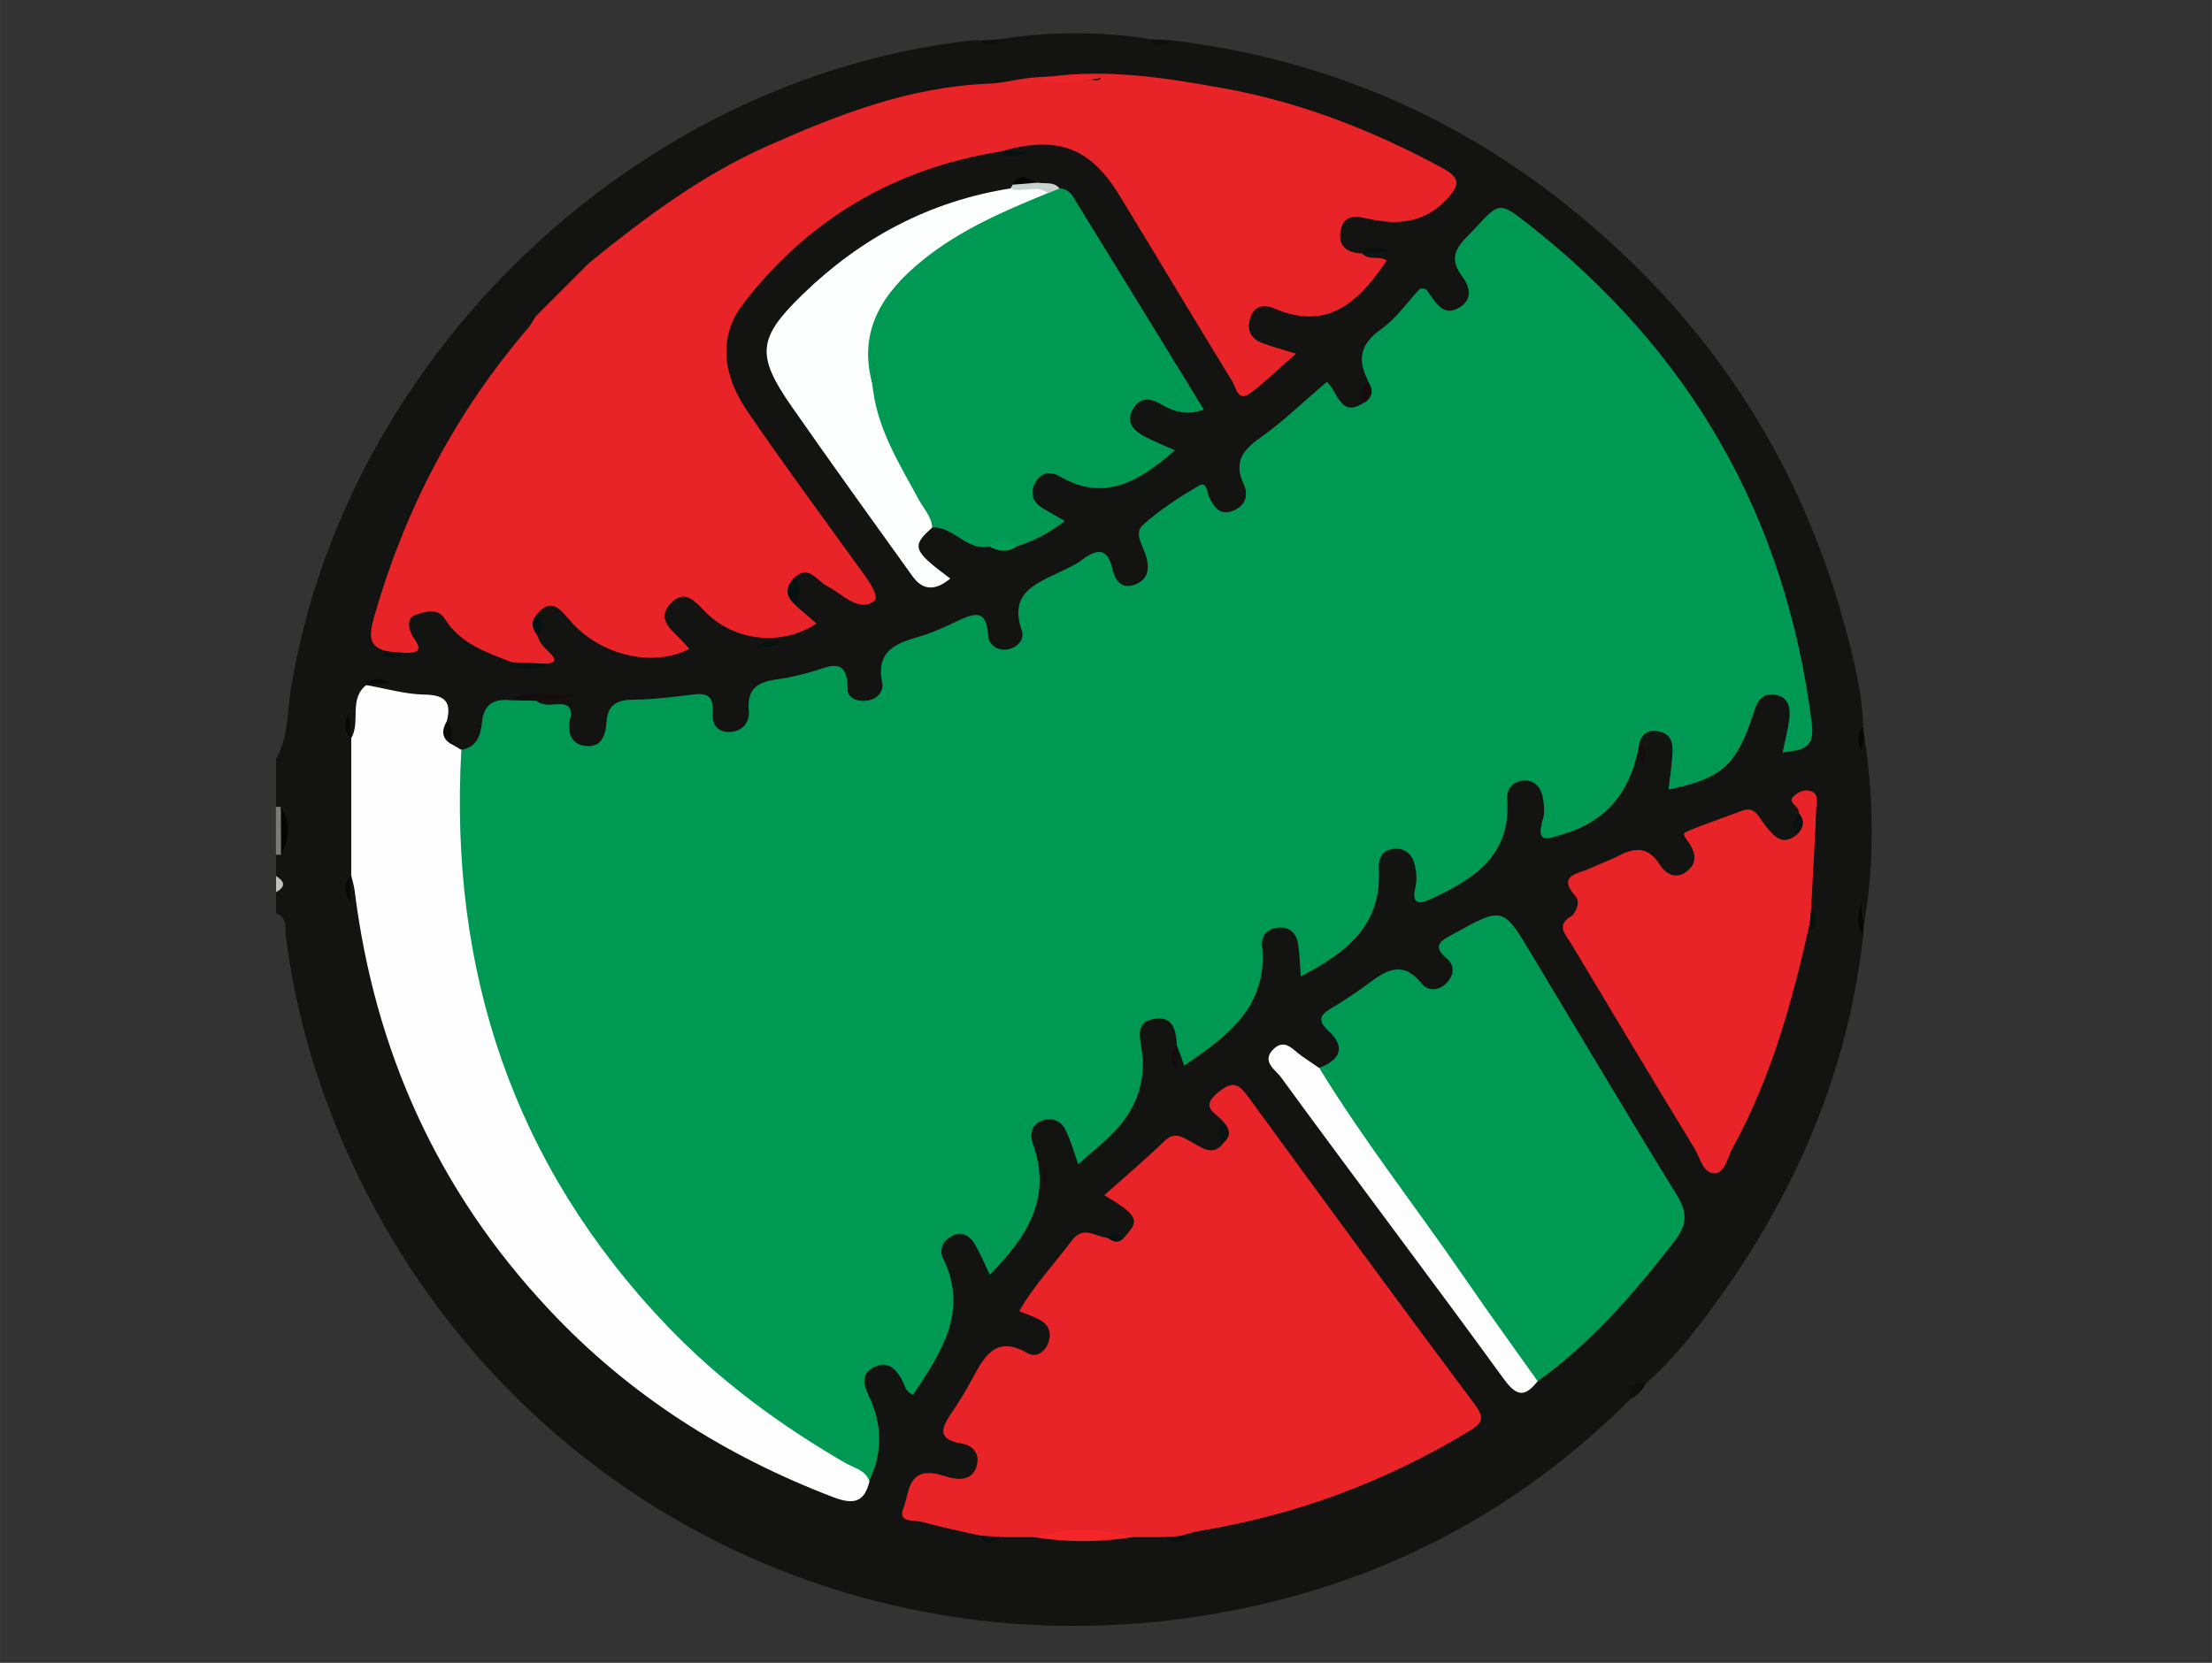 <?xml version="1.0" encoding="UTF-8"?>
<svg id="Layer_1" xmlns="http://www.w3.org/2000/svg" width="457.9mm" height="344.3mm" version="1.1" viewBox="0 0 1298 976">
  <rect x="0" y="0" width="1298" height="976" fill="#333333" stroke="none"/>
  <!-- Generator: Adobe Illustrator 29.1.0, SVG Export Plug-In . SVG Version: 2.1.0 Build 142)  -->
  <defs>
    <style>
      .st0 {
        fill: #121311;
      }

      .st0, .st1, .st2, .st3, .st4, .st5, .st6, .st7, .st8, .st9, .st10, .st11, .st12, .st13, .st14, .st15, .st16, .st17, .st18, .st19, .st20, .st21, .st22, .st23, .st24, .st25, .st26, .st27 {
        fill-rule: evenodd;
      }

      .st1 {
        fill: #031210;
      }

      .st2 {
        fill: #0a0a08;
      }

      .st3 {
        fill: #160c0d;
      }

      .st4 {
        fill: #fefefe;
      }

      .st5 {
        fill: #061210;
      }

      .st6 {
        fill: #fcfdfc;
      }

      .st7 {
        fill: #fdfefe;
      }

      .st8 {
        fill: #00954c;
      }

      .st9 {
        fill: #c8d2ce;
      }

      .st10 {
        fill: #060605;
      }

      .st11 {
        fill: #050504;
      }

      .st12 {
        fill: #009954;
      }

      .st13 {
        fill: #ed2529;
      }

      .st14 {
        fill: #131311;
      }

      .st15 {
        fill: #00a157;
      }

      .st16 {
        fill: #051210;
      }

      .st17 {
        fill: #797978;
      }

      .st18 {
        fill: #070705;
      }

      .st19 {
        fill: #0e0e0c;
      }

      .st20 {
        fill: #0e0e0b;
      }

      .st21 {
        fill: #160b0d;
      }

      .st22 {
        fill: #041210;
      }

      .st23 {
        fill: #e82428;
      }

      .st24 {
        fill: #080806;
      }

      .st25 {
        fill: #c1c1c0;
      }

      .st26 {
        fill: #f32529;
      }

      .st27 {
        fill: #071210;
      }
    </style>
  </defs>
  <path class="st14" d="M1094,432c5.5,36.9,6.1,73.8-.2,110.7q-.9-4.3-.7-8.7c-.9,4.8-2.2,9.6.3,14.5-8.7,79.8-39.3,150.8-85.9,215.4-12.4,17.2-25.6,33.9-41.6,48.1-5.1.8-8.1,3.7-8.8,8.9-68.1,68.2-150.2,110.2-244.7,126.4-228.9,39.4-446.2-88.9-523.3-307.6-10.2-29-17.3-58.7-21.3-89.2-.7-5,1.2-11.7-5.8-14.5v-12.5c2.3-3.1,2.3-6.3,0-9.4v-12.5c1-.9,1.8-1.9,2.5-3.1,1.1-7.3,1.1-14.6,0-21.9-.7-1.2-1.5-2.2-2.5-3.1v-28.1c7.4-12.8,6.4-27.5,8.7-41.2C203,208.2,373.1,45.9,570.1,23.7c1.5-.2,3.1,0,4.6,0,4,1.2,8.1,3.1,11.8-.7,29.5-4.6,59.1-4.7,88.6,0,3.8,3.5,7.9,1.9,12,.6,92.1,11.1,173.2,46.3,244.3,106.7,74.2,62.9,124.2,140.4,150.2,233.7,5.7,20.5,11.1,41.2,11.7,62.6-2.6,3.1-.6,7-1.9,10.5,1.4-1.6.3-4.2,2.5-5.1Z"/>
  <path class="st17" d="M162,473.6c.9,0,1.9,0,2.8,0,2.9,9.3,2.7,18.7.1,28.1h-1.5c0,0-1.5,0-1.5,0v-28.1Z"/>
  <path class="st25" d="M162,514.2c5,3.1,5.9,6.3,0,9.4v-9.4Z"/>
  <path class="st19" d="M957,821c-1.8-7.6,1.4-10.4,8.8-8.9-2,3.9-4.9,6.9-8.8,8.9Z"/>
  <path class="st24" d="M1093.3,548.5c-4.5-4.8-3.1-10.2-1.2-18.9.8,6.5,1.2,9.8,1.6,13.1-.1,1.9-.3,3.9-.4,5.8Z"/>
  <path class="st20" d="M586.5,23.1c-1.7,4.5-4.6,4.6-11.8.7,3.9-.2,7.9-.4,11.8-.7Z"/>
  <path class="st18" d="M1094,432c-.4,2.4-.9,4.7-1.8,9.4-2.3-6.7-3-10.9,1.1-14.7.2,1.8.4,3.5.6,5.3Z"/>
  <path class="st20" d="M687.1,23.7c-4.2,3.5-8.2,5-12-.6,4,.2,8,.4,12,.6Z"/>
  <path class="st12" d="M270.7,440.1c9.2-1.4,11.4-8.8,12.1-16,1.1-10.9,7-14,16.7-13.1,5.1-2.2,10.1-2.7,15.1.3,3.6,2.9,7.9,2.4,12,2.1,6.7-.5,9.5,1.5,7.9,8.8-1.6,7.4.4,14.5,8.7,15.6,9.6,1.3,12.2-6,12.7-14,.6-9.8,5.8-13,15.4-13.1,11.9-.1,23.8-1.6,35.7-3.1,7.9-1,11.8,1.2,11.1,9.9-.6,7.2,2.5,12.7,10.6,12.1,7.5-.5,11.4-6.1,10.7-12.9-1.3-13.6,6.8-16.7,17.6-18.1,6.2-.8,12.2-2.4,18.3-4,10.2-2.7,22.2-10.6,22.1,10.2,0,4.9,5.6,7.1,10.9,6.5,6.3-.6,10.4-5.4,9.4-10.5-3.9-18.5,7.7-23.1,21.6-27.1,7.5-2.1,14.6-5.5,21.7-8.8,9.6-4.5,18-8.5,18.8,8.1.3,5.5,5.6,9.2,11.4,8.2,5.7-1,10.3-5.8,8.4-11.2-7.8-22,8.3-27.4,22.6-34.4,4.2-2.1,8.6-3.9,12.3-6.7,9-6.7,15.4-8.1,18.4,5.6,1.4,6.5,5.7,11.8,13.6,8.4,6.7-2.8,8.1-8.1,6.3-15.4-1.5-6.3-7.7-14.1-2.4-19.1,9.8-9,21.4-16.4,33-23.3,4.7-2.8,4.8,3.5,6.1,6.5,2.8,6.3,6.7,11.3,14.3,8.1,6.9-2.8,9-9,6-15.5-5.7-12.3-1.3-19.5,9.2-26.9,13.9-9.8,26.3-21.9,39.6-33.2,6.7,6.2,7.9,21.6,22,12.1,1.4-4.2,1.9-8.5,2.1-12.9-6.3-12.3-4.5-21.4,7.6-30,9.1-6.4,15.8-16.3,22.8-23.7,4.2-1.1,4.6,1.6,5.7,3,4.4,5.9,8.5,13.2,17.4,8,8.6-5.1,6.1-12.7,1.5-18.8-9.5-12.8.2-19.5,7.5-27.4,14.5-15.7,14.6-16.1,30.9-3.4,96,75,152,172.7,167.1,293.8,1.9,15.3-6.4,15.3-17.2,16.9,1.4-6.7,3.1-12.9,3.9-19.3.8-6.5,0-13.1-8-14.6-7.9-1.4-10.8,4-12.9,10.6-9.8,30.7-18.5,38.6-49.9,45,.8-7.3,1.9-14.2,2.3-21.2.3-5.4-.5-10.8-6.8-12.6-5.6-1.6-10.3-.3-12.5,5.9h0c-4.2,26.6-17.2,45.8-44.4,54-9.3,2.8-17,6.5-12.2-9.1,1.1-3.8.5-8.3-.2-12.4-1-5.6-4.6-9.9-10.4-9.9-6.6,0-11,4.6-10.5,11.1,2.4,32.8-19.3,46.7-44.4,58.3-7.4,3.4-11.9,3.5-9.4-7,.9-3.9.6-8.4-.3-12.4-1.3-6.1-5.3-10.4-12-9.9-7.1.5-9.6,5.5-9.2,12,1.8,32.9-19,49-45.8,62.9-.6-7.5-.6-13.6-1.7-19.6-1.2-6.3-5.4-10-12.4-8.9-6.2.9-9.2,5-8.6,10.9,3.4,35.5-20.5,52.9-45.7,69.9-1.6-4.4-3-8.2-4.3-11.9h0c-.4-9.2-2.6-17.7-14.1-15.3-10,2-7.7,10.2-6.6,17.7,2.6,16.8-2.1,32.1-12.8,44.8-6.9,8.3-15.9,14.9-24.4,22.7-2.1-5.9-4.1-13.1-7.2-19.7-2.7-5.8-8.1-8.3-14.4-5.8-5.9,2.4-6.9,8.2-5.1,13.2,11.6,31.8-3.2,54.9-25.2,77.1-3-6.3-5.5-12.3-8.8-17.9-2.8-4.7-7.1-7.9-13-5-5.4,2.6-8.2,7.8-5.7,13,15.5,31.7-1.3,55.8-17.4,80.3-4.6-1.5-5-5.6-6.6-8.7-3.7-6.6-8.4-11.3-16.2-7.5-8,3.9-6.5,10.1-3.2,17.1,7.8,16.3,8.1,32.9.3,49.4-33.3-14.3-62.4-35.4-89.6-58.6-58.1-49.5-101.6-109.6-127.5-181.8-14.8-41.3-24.5-83.8-25.7-127.9-.4-16-4.9-31.9-1.2-48.1,1-4.5.8-9.4,4.5-12.9Z"/>
  <path class="st23" d="M315.6,373.4c1,4.7,4.8,7.4,7.9,10.7,3.4,3.5,1.6,4.9-2.2,5.5-7.1,1.2-14.2,2.9-21.1-.9-14.8-5.9-30-10.7-39.2-25.5-4.2-6.9-12.7-3.9-17.6-2.1-5.2,1.9-3.7,8.9-.5,13.5,6.4,9-.2,8.5-6.1,8.7-2,1.3-3.9,1.7-5.5-.6-15.5-1.1-15.2-8.9-11.5-21.6,18.1-62.8,47.7-119.2,90.3-168.8,1.6-1.9,2.8-4.2,4.1-6.4,7.9-13.4,18.3-24.2,31.9-31.9,32.3-26.2,65.6-51.1,103.8-68.1,41.7-18.6,83.8-35,130.5-36.8,8.9-.3,18.8-3.3,28.4-3.8,12.2,4.2,24.8,0,34.3,1.9,5-.4,1.7-3.2,2.9-1.5-10.5,2-21.1,2.7-31.5-.5,34.9-5,69.2.4,103.4,6.6,45.4,8.2,87.8,24.8,128.3,46.7,10.2,5.5,11,9.5,3.2,18-12.9,14.1-28.6,15.8-45.6,12.1-8-1.8-15.1-3.2-17.1,6.7-1.8,9.2,3.9,13.2,12.6,13.5h0c4,4.4,10.1,1,14.5,4.1-17.5,26-35.6,41.1-66.2,28.1-6.2-2.6-11.7-1.3-13.9,5.4-2.3,6.8,0,12.4,7.1,15,5.7,2.1,11.5,3.7,19.7,6.2-9.8,8.5-17.8,16.4-26.7,23.1-7.5,5.7-8.5-3.3-10.6-6.7-22.3-36.3-44.1-72.9-66.3-109.3-17.4-28.5-36.7-35.4-70.1-25.7h0c-61.9,9.9-112.4,39.7-150.6,89.2-15.6,20.3-11.4,42.9,2.1,62.8,20.5,30.1,42.2,59.4,63.5,89,5.3,7.3,15.2,19.7,11.1,22.8-9,6.9-18.5-4.2-27.4-8.7-6.3-3.1-10.7-13.1-19.7-4.8-.5,5.8-.9,11.5,2,16.9,3.7,3.2,7.5,6.5,11.3,9.8-19.5,12.9-45.7,10.8-63.1-4.8-6.7-6-13.2-17.1-22.7-6.7-8.9,9.8,2.5,16.3,8.2,23,1,1.2,2,2.3,3,3.4-21.7,11.2-52.8,3.7-70.4-17.1-5.8-6.8-11.2-13.3-19.4-2.8-.3,4.2,1.2,8.3.6,12.5Z"/>
  <path class="st23" d="M659.1,726.9c10-10.6,9.3-13.1-11.1-25.4,12.3-11,24.2-20.9,35.1-31.6,6.5-6.3,11.1-2.2,16.5.7,6.2,3.4,12.6,8.5,18.7-.2.6-4.1-.7-8.1-.6-12.2-4.2-5.1-14.1-8-2.7-17.2,9.2-7.4,12.4-4.1,17.9,3.4,43.9,60.1,87.8,120.2,132.4,179.8,6.4,8.5,4.4,11.2-3.5,16-49.1,29.7-101.9,49.3-158.5,58.5-3.5.6-6.9,1.8-10.4,2.8-2.7,2.8-5.6,2.1-8.6.7-6.3,0-12.5,0-18.8,0-19.9-.8-39.7-.8-59.6,0-6.3,0-12.5,0-18.7,0-4,1.4-8,2.7-11.6-.8-11.6-2.6-23.2-4.9-34.6-8.1-4.4-1.2-14.5.7-10.9-8,3.4-8.1,2.2-22.8,18.2-20.4,3.6.5,7,2,10.6,2.7,6.2,1.2,11.8.1,14-6.5,2.5-7.6-1.9-12.8-8.6-13.8-14.1-2.3-12.3-8.6-6.2-17.6,4.4-6.4,8.5-13.1,12.2-20,7.1-13.2,13.7-26.3,32.6-15.5,5.2,3,10.3-.7,12.3-6.2,2-5.5.3-10.4-5-13.3-3.6-2-7.6-3.2-12.1-5.1,8.8-15.5,20.7-27.8,30.8-41.4,6.8-9.2,14-2.2,21.1-1.6,3.2-1.4,6.2.8,9.4.4Z"/>
  <path class="st12" d="M774.1,626.8c12.1-4.7,16-11.9,5.4-21.8-6-5.5-5.5-8.9,1.2-12.9,7.1-4.2,14.1-8.8,20.8-13.7,10.8-8,20.9-15.9,32.8-1,3.7,4.6,10.5,4.3,15.1-1,4-4.6,4.2-9.9-.5-13.9-8.8-7.5-3.4-10.3,3.4-14,29.6-16.4,29.6-16.5,46.4,11.6,28.4,47.2,56.4,94.5,85.3,141.4,6.5,10.6,6,17.4-1.6,27.3-23.6,30.5-48.7,59.4-80.2,82.1-6-1.6-9.4-6.2-12.6-10.9-36.6-53.4-75.3-105.5-111.6-159.1-2.8-4.1-7.3-7.9-4-13.8Z"/>
  <path class="st4" d="M270.7,440.1c-7.2,129.6,30.2,243.3,120.6,338,30.7,32.1,66.1,58.2,104.5,80.5,5.2,3,12,4.1,14.4,10.9-3,12.4-9.4,13.8-21.2,9.3-63.9-24.4-120.2-60.2-167-110.3-65-69.3-102.2-151.6-113.9-245.7-.4-3-1.3-5.9-2-8.9h0c0-26.8,0-53.7,0-80.6h0c5.6-9.6-1.6-22.9,8.8-31.2h-.1c11.4,2,22.9,5.4,34.3,5.6,12.4.2,16,4.6,13,15.9,1.1,4.4-.1,9.3,2.9,13.2,1.9,1.1,3.8,2.2,5.8,3.4Z"/>
  <path class="st12" d="M580.6,320.8c-13.4,2.8-20.9-11.9-33.6-11.2-18.3-23.7-33.3-48.9-37.2-79.4,2.8-4.9,5.1-9.9,3.7-15.4,0-2.5-2.2-.9-.1-.9.2,0,.2.5.2,1.5-.2,3,.7,6.1-1.6,8.7-9.1-2.8-7.1-10.6-6.6-16.7,1.6-19.3,9.8-35.8,24-49.1,23.9-22.4,52.3-36.8,83-47.2,3.1,0,6.2-1.6,9.4-.6,3.3.3,6.1,2,7.7,4.7,25.6,41.5,51,83,76.9,125.2-10.8,3.9-18.3.8-25.6-3.4-6.3-3.6-12.1-3.8-16,3.2-4.1,7.1-.2,12,5.8,15.4,5.7,3.2,11.9,5.6,18.8,8.7-20.5,17.9-40.9,30.8-67.6,15.3-6.2-3.6-11.4-1.8-14.5,4.1-3.1,5.9-1.2,11.1,4.6,14.6,3.9,2.4,7.9,4.6,12.9,7.5-9.2,7.1-18.1,11.8-28,14.8-5.4-.4-10.7-.5-16.1.1Z"/>
  <path class="st23" d="M1055.4,476.9c1-3.8-7.5-5.7-2.5-9.9,2.6-2.2,6.3-4.1,10.1-2.5,4.5,2,2.9,6.3,2.8,9.6-.8,19.7-2,39.4-3,59.1,1.2,3,2.1,6-.8,8.6-10.2,45.8-22.6,90.8-45.4,132.2-2.9,5.4-4.4,14.3-10.1,14.7-7.1.4-8.8-9-12.1-14.5-24.4-40-48.4-80.2-72.5-120.4-3.2-5.4-9.3-10.6.5-16.3,1.6-.9,5.3-7.8,2.3-11.2-11.4-12.8,1.2-13.2,8.1-16.5,5.6-2.7,11.6-4.7,17.1-7.5,9.5-5,17.3-5.4,23.9,5,3.4,5.3,9.2,9.3,15.9,4.3,6.2-4.7,5.5-10.6,1.6-16.5-1.4-2.1-4.5-5.6-2.5-6.5,10.9-4.8,22.3-8.5,33.4-12.7,7.9-3,9.9,4,13.2,8,5.5,6.9,10.4,13.6,19.8,5.3,0-4.1.7-8.2.2-12.2Z"/>
  <path class="st7" d="M512.4,229.7c3.3,23.5,15.7,43.2,26.7,63.5,2.9,5.4,7.5,9.9,7.9,16.5-12.4,10.9-11.4,13.5,10.6,29.9-7.9,6.6-15.6,7.8-22.1-1.3-23.8-33.1-47.6-66.2-70.9-99.6-21-30.1-20.1-40.2,6.2-65.7,34.2-33.3,74.6-54.9,122.1-62.4,7.9-3.5,15.6-4.8,22.1,2.7-26,10.6-51.8,21.7-73.8,39.6-22.5,18.3-37.7,40.2-29.6,71.4,2.5,1.5,2,3.3.7,5.3Z"/>
  <path class="st6" d="M774.1,626.8c26.3,43,57.5,82.6,85.9,124.1,13.8,20.1,28.2,39.9,42.3,59.8-6.8,8.5-11.6,10-19.5-.8-43.4-59.7-88-118.5-131.5-178.1-2.7-3.6-10.9-8.6-4.6-15.4,7-7.6,11.9-.2,17.1,3.4,3.4,2.3,6.8,4.7,10.2,7Z"/>
  <path class="st26" d="M605.8,902.1c19.9-5.4,39.7-5.4,59.6,0-19.9,3.3-39.7,3.3-59.6,0Z"/>
  <path class="st0" d="M346.2,153.8c-10.6,10.6-21.3,21.3-31.9,31.9,1.6-11.4,20.4-30.2,31.9-31.9Z"/>
  <path class="st13" d="M614.6,45h34.9c-13.6,1.9-27.3,7.2-40.5.2,1.9,0,3.8-.1,5.6-.2Z"/>
  <path class="st21" d="M314.6,411.3c-5,0-10-.2-15.1-.3,11.1-6.5,22.8-1.8,37.1-3.1-9,4.8-15.8,2-22.1,3.3Z"/>
  <path class="st9" d="M615,113.4c-6.8-5.3-15,0-22.1-2.7.5-.7,1-1.5,1.3-2.3,4.6-3.8,9.7-1.9,14.7-1.2,4.3.9,9.4-.9,12.8,3.4-2.2.9-4.5,1.9-6.7,2.8Z"/>
  <path class="st15" d="M580.6,320.8c5.3-5.2,10.7-5.2,16-.1-5.3,3.8-10.7,2.9-16,.1Z"/>
  <path class="st5" d="M468,356.1c-6.5-5-8.3-10.4-2-16.9,7,4.9.3,11.4,2,16.9Z"/>
  <path class="st11" d="M164.9,501.7c0-9.4,0-18.7-.1-28.1,5.6,9.3,5.3,18.7.1,28.1Z"/>
  <path class="st22" d="M300.2,388.7c7,.3,14,.6,21.1.9-6.9,4.7-14.4,2.8-21.7,1.7-.1,0-.3-.9-.2-1.3.1-.5.6-.8.9-1.3Z"/>
  <path class="st3" d="M802.6,223.6c3.3,4.9,3.3,9.4-2.1,12.9-4.2-5.1-1-9,2.1-12.9Z"/>
  <path class="st21" d="M614.2,702.2c-2.6-8.7-2.4-13.6,0-18.6v18.6Z"/>
  <path class="st5" d="M315.6,373.4c-3-4-4.9-8.1-.6-12.5,4.6,3.9,4.5,8.1.6,12.5Z"/>
  <path class="st27" d="M1055.4,476.9c3.5,4.2,3.4,8.2-.2,12.2-6.5-4.2-1.8-8.2.2-12.2Z"/>
  <path class="st22" d="M717.7,658.3c3.7,3.9,5.1,7.9.6,12.2-4.2-3.9-4-7.9-.6-12.2Z"/>
  <path class="st18" d="M206,433.2c-5.1-4.6-3.6-10-1.2-15.6.4,5.2.8,10.5,1.1,15.7h0Z"/>
  <path class="st2" d="M264.9,436.8c-5.8-3.3-5.8-8-2.9-13.2,4.7,3.6,2.7,8.6,2.9,13.2Z"/>
  <path class="st18" d="M206,513.8c-.3,5.1-.5,10.3-.8,15.4-2.7-5.3-4.2-10.5.8-15.3,0,0,0-.1,0-.1Z"/>
  <path class="st27" d="M799.5,148.7c4.6-5,10-3.6,15.6-.9-5.2.3-10.4.6-15.7.9,0,0,0,0,0,0Z"/>
  <path class="st27" d="M586.9,88.9h15.3c-5.3,3.5-10.4,4.8-15.2,0h0Z"/>
  <path class="st10" d="M608.9,107.2c-4.9.4-9.8.8-14.7,1.2,4.3-8,9.6-3,14.7-1.2Z"/>
  <path class="st24" d="M214.8,402c3.8-4.4,8.2-4.5,14.5-1.1-5.9.4-10.3.7-14.7,1.1h.1Z"/>
  <path class="st27" d="M231.4,382.6c1.8.2,3.6.4,5.5.6-3.5,3.9-7.7,3.1-14.6,1.5,4.6-1.1,6.9-1.6,9.2-2.1Z"/>
  <path class="st1" d="M457.9,376c-5,5.4-8.3,2.7-13.4,4.3,4.9-5.3,8.3-2.5,13.4-4.3Z"/>
  <path class="st27" d="M1062,541.7c.2-2.9.5-5.7.8-8.6,3.6,3,2.7,7.1,2.5,10.9-.1,1.9-1.4,2.1-2.5.5-.5-.8-.5-1.9-.8-2.8Z"/>
  <path class="st21" d="M690.4,614.1v14.4c-4.7-6.6-3.8-10.6,0-14.4,0,0,0,0,0,0Z"/>
  <path class="st5" d="M659.1,726.9c-3.3,3.5-6.3,1.6-9.4-.4,3.3-3.8,6.4-3.7,9.4.4Z"/>
  <path class="st21" d="M962.2,435.9c4.2,3.6,3.9,7.8,2,13-3.3-4.4-1.1-8.9-1.9-13,0,0,0,0,0,0Z"/>
  <path class="st16" d="M575.4,901.3c3.9.3,7.8.6,11.6.8-4.1,2.6-8.3,6.6-11.6-.8Z"/>
  <path class="st16" d="M684.2,902.2c2.9-.2,5.8-.4,8.6-.7.9.2,2.1.3,2.8.8,1.5,1.1,1.3,2.4-.6,2.5-3.8.2-7.9,1.1-10.9-2.6Z"/>
  <path class="st8" d="M512.4,229.7c-.2-1.8-.5-3.5-.7-5.3.4-3.5.8-7,1.5-12.9,2.6,8,3.6,13.3-.8,18.2Z"/>
</svg>